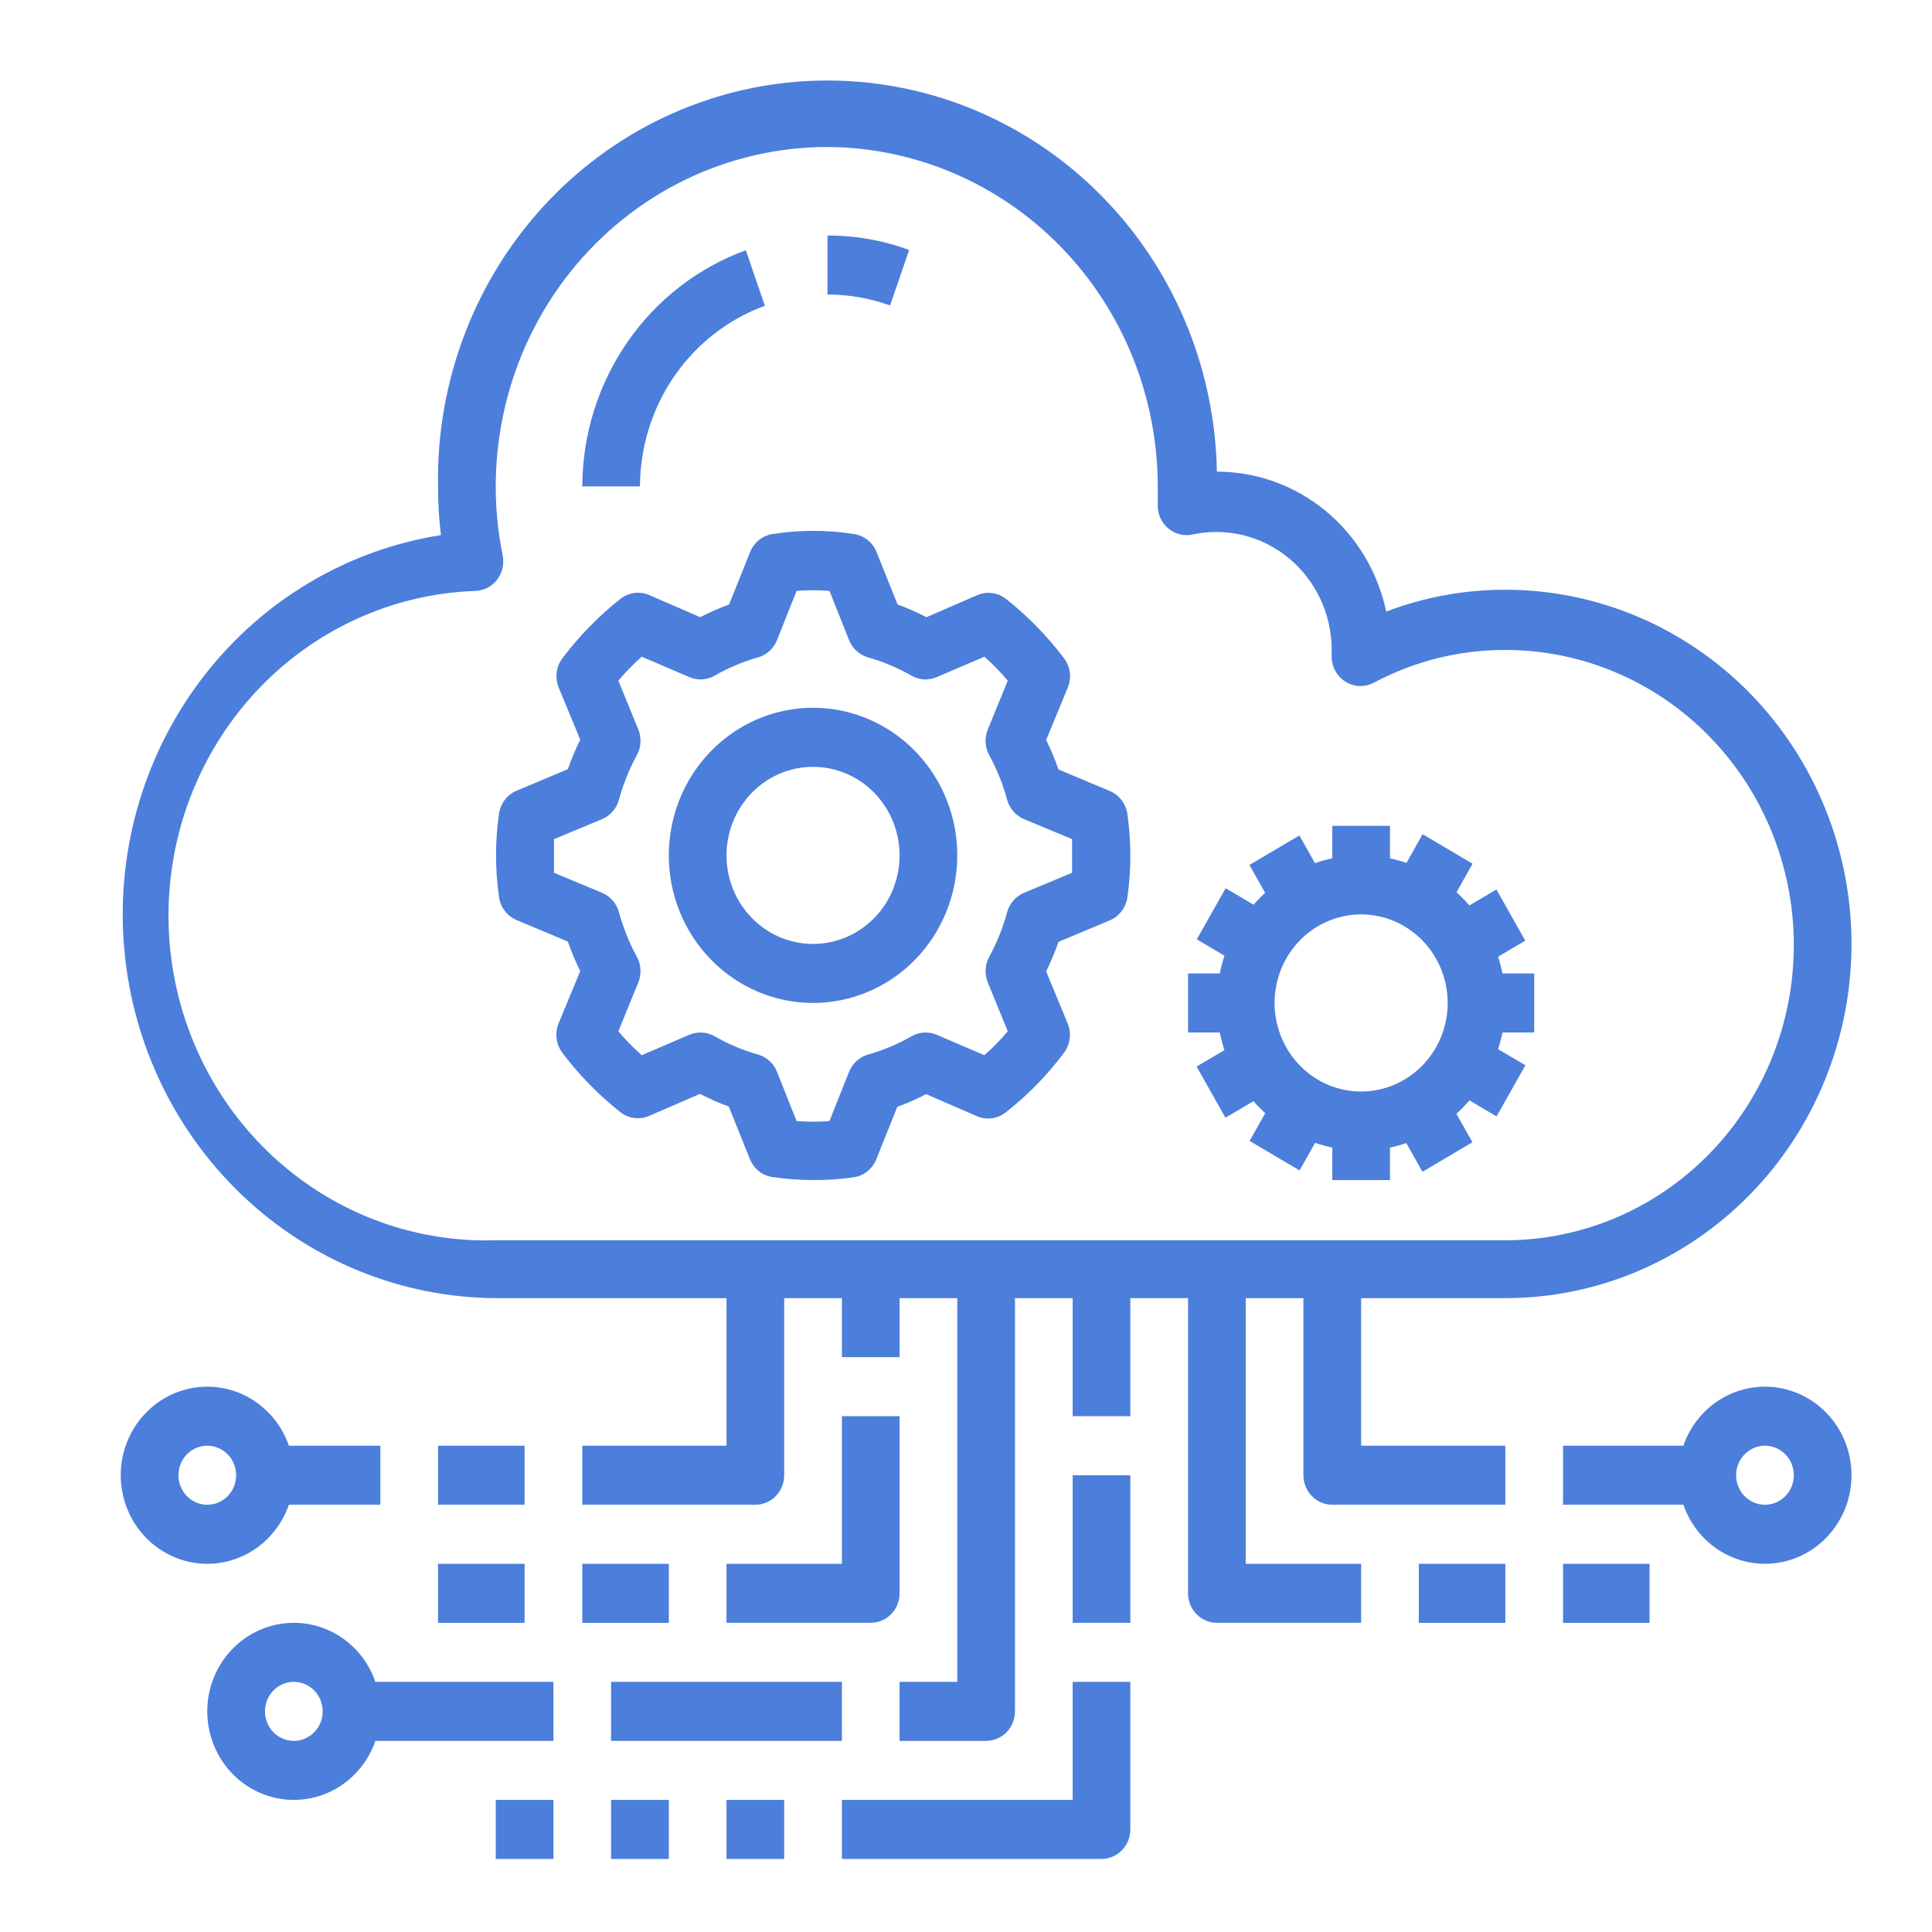 <svg width="48" height="48" viewBox="0 0 48 48" fill="none" xmlns="http://www.w3.org/2000/svg">
<path d="M37.4 32.252H12.317C9.972 32.239 7.719 31.323 6.006 29.685C4.293 28.048 3.246 25.81 3.074 23.417C2.902 21.025 3.618 18.654 5.079 16.778C6.539 14.902 8.638 13.658 10.955 13.295C10.906 12.894 10.882 12.489 10.883 12.085C10.836 9.459 11.81 6.922 13.59 5.031C15.371 3.14 17.813 2.05 20.379 2.002C22.945 1.953 25.425 2.949 27.273 4.772C29.121 6.594 30.186 9.093 30.233 11.718C31.217 11.718 32.172 12.062 32.938 12.695C33.703 13.328 34.233 14.21 34.44 15.194C35.387 14.834 36.39 14.65 37.4 14.652C39.681 14.652 41.868 15.579 43.481 17.229C45.094 18.88 46 21.118 46 23.452C46 25.786 45.094 28.024 43.481 29.674C41.868 31.325 39.681 32.252 37.4 32.252ZM20.558 3.652C19.334 3.652 18.125 3.931 17.018 4.469C15.913 5.007 14.938 5.791 14.165 6.763C13.392 7.735 12.841 8.871 12.551 10.088C12.261 11.306 12.239 12.574 12.489 13.801C12.509 13.904 12.508 14.01 12.485 14.113C12.462 14.215 12.418 14.312 12.355 14.395C12.293 14.479 12.214 14.547 12.123 14.597C12.032 14.646 11.932 14.675 11.829 14.681C9.739 14.747 7.759 15.661 6.326 17.22C4.894 18.78 4.125 20.858 4.19 22.997C4.254 25.136 5.147 27.162 6.671 28.628C8.195 30.094 10.226 30.881 12.317 30.814H37.4C39.301 30.814 41.124 30.042 42.468 28.666C43.812 27.291 44.567 25.426 44.567 23.481C44.567 21.536 43.812 19.671 42.468 18.296C41.124 16.92 39.301 16.148 37.4 16.148C36.262 16.145 35.141 16.424 34.132 16.962C34.02 17.021 33.896 17.049 33.77 17.044C33.645 17.038 33.523 16.998 33.417 16.929C33.311 16.86 33.224 16.764 33.166 16.65C33.108 16.536 33.08 16.408 33.086 16.28C33.082 16.231 33.082 16.182 33.086 16.133C33.083 15.698 32.986 15.268 32.801 14.876C32.616 14.484 32.349 14.138 32.017 13.865C31.686 13.592 31.299 13.398 30.885 13.297C30.471 13.196 30.041 13.19 29.624 13.28C29.517 13.303 29.407 13.3 29.301 13.272C29.196 13.244 29.098 13.192 29.015 13.119C28.932 13.046 28.866 12.955 28.822 12.852C28.779 12.749 28.759 12.637 28.764 12.525V12.356C28.764 12.276 28.764 12.195 28.764 12.114C28.77 9.88 27.909 7.734 26.371 6.147C24.833 4.561 22.742 3.663 20.558 3.652Z" fill="#4C7EDB"/>
<path d="M22.113 7.59C21.614 7.408 21.088 7.317 20.558 7.318V5.852C21.25 5.849 21.936 5.97 22.587 6.211L22.113 7.59Z" fill="#4C7EDB"/>
<path d="M15.9 12.085H14.467C14.471 10.798 14.864 9.544 15.591 8.493C16.318 7.443 17.345 6.649 18.53 6.218L19.003 7.597C18.098 7.927 17.314 8.536 16.758 9.339C16.203 10.142 15.903 11.101 15.9 12.085Z" fill="#4C7EDB"/>
<path d="M20.2 29.318C19.867 29.317 19.534 29.293 19.204 29.245C19.078 29.229 18.959 29.179 18.858 29.101C18.758 29.022 18.679 28.918 18.631 28.798L18.107 27.492C17.862 27.403 17.623 27.298 17.391 27.177L16.122 27.727C16.005 27.777 15.876 27.793 15.75 27.775C15.624 27.757 15.505 27.705 15.405 27.624C14.869 27.2 14.387 26.707 13.972 26.158C13.895 26.055 13.845 25.933 13.829 25.804C13.812 25.675 13.83 25.544 13.879 25.424L14.416 24.126C14.299 23.889 14.196 23.644 14.108 23.393L12.833 22.858C12.716 22.808 12.614 22.728 12.537 22.625C12.46 22.522 12.411 22.4 12.396 22.271C12.3 21.595 12.3 20.909 12.396 20.232C12.411 20.104 12.46 19.982 12.537 19.879C12.614 19.776 12.716 19.695 12.833 19.646L14.108 19.11C14.196 18.86 14.299 18.615 14.416 18.377L13.879 17.079C13.831 16.959 13.815 16.827 13.832 16.698C13.85 16.57 13.901 16.448 13.979 16.346C14.395 15.797 14.876 15.304 15.413 14.879C15.513 14.8 15.633 14.749 15.758 14.732C15.884 14.716 16.012 14.733 16.129 14.784L17.398 15.334C17.63 15.213 17.869 15.108 18.114 15.018L18.638 13.713C18.686 13.593 18.765 13.489 18.865 13.41C18.966 13.332 19.085 13.282 19.211 13.266C19.871 13.163 20.543 13.163 21.203 13.266C21.329 13.282 21.448 13.332 21.549 13.41C21.65 13.489 21.728 13.593 21.777 13.713L22.3 15.018C22.545 15.108 22.784 15.213 23.017 15.334L24.285 14.784C24.403 14.734 24.531 14.718 24.657 14.736C24.783 14.754 24.902 14.806 25.002 14.886C25.538 15.311 26.02 15.804 26.435 16.353C26.513 16.456 26.562 16.578 26.579 16.707C26.595 16.836 26.578 16.967 26.528 17.086L25.991 18.384C26.108 18.622 26.211 18.867 26.299 19.118L27.575 19.653C27.692 19.703 27.794 19.783 27.87 19.886C27.947 19.989 27.996 20.111 28.012 20.24C28.107 20.916 28.107 21.602 28.012 22.278C27.996 22.407 27.947 22.529 27.87 22.632C27.794 22.735 27.692 22.816 27.575 22.865L26.299 23.4C26.211 23.651 26.108 23.896 25.991 24.134L26.528 25.432C26.577 25.552 26.593 25.683 26.575 25.812C26.558 25.941 26.507 26.063 26.428 26.165C26.015 26.716 25.533 27.209 24.994 27.632C24.895 27.712 24.776 27.764 24.65 27.782C24.524 27.8 24.395 27.784 24.278 27.734L23.009 27.184C22.777 27.305 22.538 27.41 22.293 27.5L21.77 28.805C21.721 28.925 21.642 29.029 21.542 29.108C21.441 29.186 21.322 29.236 21.196 29.252C20.866 29.298 20.533 29.32 20.2 29.318ZM19.791 27.852C20.063 27.874 20.337 27.874 20.608 27.852L21.096 26.627C21.137 26.525 21.201 26.433 21.281 26.36C21.362 26.286 21.458 26.232 21.562 26.202C21.939 26.096 22.302 25.943 22.644 25.747C22.739 25.692 22.846 25.66 22.955 25.654C23.064 25.647 23.174 25.667 23.274 25.71L24.457 26.216C24.665 26.033 24.859 25.835 25.038 25.622L24.543 24.412C24.5 24.309 24.482 24.197 24.488 24.085C24.494 23.974 24.525 23.865 24.579 23.767C24.77 23.418 24.919 23.046 25.023 22.66C25.053 22.553 25.106 22.455 25.178 22.373C25.25 22.29 25.339 22.225 25.439 22.183L26.636 21.684C26.636 21.538 26.636 21.398 26.636 21.266C26.636 21.134 26.636 20.995 26.636 20.848L25.439 20.35C25.339 20.308 25.25 20.243 25.178 20.16C25.106 20.078 25.053 19.98 25.023 19.873C24.919 19.487 24.77 19.115 24.579 18.766C24.525 18.668 24.494 18.559 24.488 18.447C24.482 18.335 24.5 18.224 24.543 18.12L25.038 16.91C24.859 16.698 24.665 16.5 24.457 16.316L23.274 16.822C23.174 16.866 23.064 16.885 22.955 16.879C22.846 16.873 22.739 16.841 22.644 16.786C22.302 16.59 21.939 16.437 21.562 16.331C21.458 16.301 21.362 16.247 21.281 16.173C21.201 16.099 21.137 16.008 21.096 15.906L20.608 14.681C20.337 14.659 20.063 14.659 19.791 14.681L19.304 15.906C19.263 16.008 19.2 16.099 19.119 16.173C19.038 16.247 18.942 16.301 18.838 16.331C18.461 16.437 18.098 16.59 17.756 16.786C17.661 16.841 17.554 16.873 17.445 16.879C17.336 16.885 17.226 16.866 17.125 16.822L15.943 16.316C15.735 16.5 15.541 16.698 15.363 16.91L15.857 18.12C15.9 18.224 15.918 18.335 15.912 18.447C15.906 18.559 15.875 18.668 15.821 18.766C15.63 19.115 15.481 19.487 15.377 19.873C15.347 19.98 15.294 20.078 15.222 20.16C15.15 20.243 15.061 20.308 14.961 20.35L13.764 20.848C13.764 20.995 13.764 21.134 13.764 21.266C13.764 21.398 13.764 21.538 13.764 21.684L14.961 22.183C15.061 22.225 15.15 22.29 15.222 22.373C15.294 22.455 15.347 22.553 15.377 22.66C15.481 23.046 15.63 23.418 15.821 23.767C15.875 23.865 15.906 23.974 15.912 24.085C15.918 24.197 15.9 24.309 15.857 24.412L15.363 25.622C15.541 25.835 15.735 26.033 15.943 26.216L17.125 25.71C17.226 25.667 17.336 25.647 17.445 25.654C17.554 25.66 17.661 25.692 17.756 25.747C18.098 25.943 18.461 26.096 18.838 26.202C18.942 26.232 19.038 26.286 19.119 26.36C19.2 26.433 19.263 26.525 19.304 26.627L19.791 27.852Z" fill="#4C7EDB"/>
<path d="M33.817 28.585C33.108 28.585 32.415 28.37 31.826 27.967C31.237 27.564 30.777 26.992 30.506 26.322C30.235 25.652 30.164 24.914 30.302 24.203C30.441 23.492 30.782 22.838 31.283 22.326C31.784 21.813 32.422 21.464 33.118 21.322C33.813 21.181 34.533 21.253 35.188 21.531C35.843 21.808 36.402 22.278 36.796 22.881C37.19 23.484 37.4 24.193 37.4 24.918C37.4 25.891 37.023 26.823 36.35 27.511C35.678 28.199 34.767 28.585 33.817 28.585ZM33.817 22.718C33.391 22.718 32.976 22.847 32.622 23.089C32.269 23.331 31.993 23.674 31.83 24.076C31.668 24.479 31.625 24.921 31.708 25.348C31.791 25.774 31.996 26.166 32.296 26.474C32.597 26.782 32.98 26.991 33.397 27.076C33.814 27.161 34.247 27.117 34.639 26.951C35.032 26.784 35.368 26.502 35.604 26.141C35.841 25.779 35.967 25.354 35.967 24.918C35.967 24.335 35.74 23.775 35.337 23.363C34.934 22.95 34.387 22.718 33.817 22.718Z" fill="#4C7EDB"/>
<path d="M34.533 20.518H33.1V21.985H34.533V20.518Z" fill="#4C7EDB"/>
<path d="M32.283 20.757L31.042 21.49L31.758 22.76L32.999 22.027L32.283 20.757Z" fill="#4C7EDB"/>
<path d="M30.451 22.068L29.734 23.338L30.976 24.072L31.692 22.801L30.451 22.068Z" fill="#4C7EDB"/>
<path d="M30.95 24.185H29.517V25.652H30.95V24.185Z" fill="#4C7EDB"/>
<path d="M30.971 25.765L29.729 26.498L30.446 27.769L31.687 27.036L30.971 25.765Z" fill="#4C7EDB"/>
<path d="M31.762 27.076L31.046 28.346L32.287 29.079L33.004 27.809L31.762 27.076Z" fill="#4C7EDB"/>
<path d="M34.533 27.852H33.1V29.319H34.533V27.852Z" fill="#4C7EDB"/>
<path d="M35.866 27.108L34.624 27.841L35.341 29.112L36.582 28.378L35.866 27.108Z" fill="#4C7EDB"/>
<path d="M36.657 25.734L35.94 27.004L37.181 27.737L37.898 26.467L36.657 25.734Z" fill="#4C7EDB"/>
<path d="M38.117 24.185H36.683V25.652H38.117V24.185Z" fill="#4C7EDB"/>
<path d="M37.178 22.099L35.937 22.832L36.653 24.103L37.895 23.37L37.178 22.099Z" fill="#4C7EDB"/>
<path d="M35.345 20.726L34.628 21.996L35.87 22.729L36.586 21.459L35.345 20.726Z" fill="#4C7EDB"/>
<path d="M20.2 24.918C19.491 24.918 18.799 24.703 18.209 24.3C17.62 23.898 17.161 23.325 16.889 22.655C16.618 21.985 16.547 21.248 16.686 20.536C16.824 19.825 17.165 19.172 17.666 18.659C18.167 18.146 18.806 17.797 19.501 17.655C20.196 17.514 20.916 17.587 21.571 17.864C22.226 18.142 22.786 18.612 23.179 19.215C23.573 19.817 23.783 20.526 23.783 21.252C23.783 22.224 23.406 23.157 22.734 23.844C22.062 24.532 21.15 24.918 20.2 24.918ZM20.2 19.052C19.775 19.052 19.359 19.181 19.006 19.422C18.652 19.664 18.376 20.008 18.214 20.41C18.051 20.812 18.008 21.254 18.091 21.681C18.174 22.108 18.379 22.5 18.68 22.807C18.98 23.115 19.363 23.325 19.78 23.409C20.198 23.494 20.63 23.451 21.023 23.284C21.416 23.118 21.751 22.836 21.988 22.474C22.224 22.112 22.35 21.687 22.35 21.252C22.35 20.668 22.123 20.109 21.72 19.696C21.317 19.283 20.77 19.052 20.2 19.052Z" fill="#4C7EDB"/>
<path d="M18.767 37.385H14.467V35.918H18.05V31.518H19.483V36.652C19.483 36.846 19.408 37.033 19.273 37.17C19.139 37.308 18.957 37.385 18.767 37.385Z" fill="#4C7EDB"/>
<path d="M13.033 35.919H10.883V37.385H13.033V35.919Z" fill="#4C7EDB"/>
<path d="M9.45 35.919H6.583V37.385H9.45V35.919Z" fill="#4C7EDB"/>
<path d="M21.633 40.318H18.05V38.852H20.917V35.185H22.35V39.585C22.35 39.78 22.274 39.966 22.14 40.104C22.006 40.241 21.823 40.318 21.633 40.318Z" fill="#4C7EDB"/>
<path d="M22.35 31.518H20.917V33.718H22.35V31.518Z" fill="#4C7EDB"/>
<path d="M16.617 38.852H14.467V40.319H16.617V38.852Z" fill="#4C7EDB"/>
<path d="M13.033 38.852H10.883V40.319H13.033V38.852Z" fill="#4C7EDB"/>
<path d="M24.5 43.252H22.35V41.785H23.783V31.518H25.217V42.518C25.217 42.713 25.141 42.899 25.007 43.037C24.872 43.174 24.69 43.252 24.5 43.252Z" fill="#4C7EDB"/>
<path d="M20.917 41.785H15.183V43.252H20.917V41.785Z" fill="#4C7EDB"/>
<path d="M13.75 41.785H8.733V43.252H13.75V41.785Z" fill="#4C7EDB"/>
<path d="M13.75 44.718H12.317V46.185H13.75V44.718Z" fill="#4C7EDB"/>
<path d="M16.617 44.718H15.183V46.185H16.617V44.718Z" fill="#4C7EDB"/>
<path d="M19.483 44.718H18.05V46.185H19.483V44.718Z" fill="#4C7EDB"/>
<path d="M27.367 46.185H20.917V44.718H26.65V41.785H28.083V45.452C28.083 45.646 28.008 45.833 27.873 45.97C27.739 46.108 27.557 46.185 27.367 46.185Z" fill="#4C7EDB"/>
<path d="M28.083 36.652H26.65V40.318H28.083V36.652Z" fill="#4C7EDB"/>
<path d="M28.083 31.518H26.65V35.185H28.083V31.518Z" fill="#4C7EDB"/>
<path d="M5.15 38.852C4.725 38.852 4.309 38.723 3.956 38.481C3.602 38.239 3.326 37.896 3.164 37.494C3.001 37.092 2.958 36.649 3.041 36.222C3.124 35.796 3.329 35.404 3.63 35.096C3.93 34.788 4.314 34.579 4.731 34.494C5.148 34.409 5.58 34.453 5.973 34.619C6.366 34.786 6.701 35.068 6.938 35.429C7.174 35.791 7.3 36.217 7.3 36.652C7.3 37.235 7.073 37.795 6.67 38.207C6.267 38.62 5.72 38.852 5.15 38.852ZM5.15 35.918C5.008 35.918 4.87 35.961 4.752 36.042C4.634 36.123 4.542 36.237 4.488 36.371C4.434 36.505 4.419 36.653 4.447 36.795C4.475 36.937 4.543 37.068 4.643 37.17C4.743 37.273 4.871 37.343 5.01 37.371C5.149 37.399 5.293 37.385 5.424 37.329C5.555 37.274 5.667 37.18 5.746 37.059C5.825 36.938 5.867 36.797 5.867 36.652C5.867 36.457 5.791 36.271 5.657 36.133C5.522 35.996 5.34 35.918 5.15 35.918Z" fill="#4C7EDB"/>
<path d="M37.4 37.385H33.1C32.91 37.385 32.728 37.308 32.593 37.17C32.459 37.033 32.383 36.846 32.383 36.652V31.518H33.817V35.918H37.4V37.385Z" fill="#4C7EDB"/>
<path d="M42.417 35.919H38.833V37.385H42.417V35.919Z" fill="#4C7EDB"/>
<path d="M33.817 40.318H30.233C30.043 40.318 29.861 40.241 29.727 40.103C29.592 39.966 29.517 39.779 29.517 39.585V31.518H30.95V38.852H33.817V40.318Z" fill="#4C7EDB"/>
<path d="M37.4 38.852H35.25V40.319H37.4V38.852Z" fill="#4C7EDB"/>
<path d="M40.983 38.852H38.833V40.319H40.983V38.852Z" fill="#4C7EDB"/>
<path d="M43.85 38.852C43.425 38.852 43.009 38.723 42.656 38.481C42.302 38.239 42.026 37.896 41.864 37.494C41.701 37.092 41.658 36.649 41.741 36.222C41.824 35.796 42.029 35.404 42.33 35.096C42.63 34.788 43.014 34.579 43.431 34.494C43.848 34.409 44.28 34.453 44.673 34.619C45.066 34.786 45.401 35.068 45.638 35.429C45.874 35.791 46 36.217 46 36.652C46 37.235 45.773 37.795 45.37 38.207C44.967 38.62 44.42 38.852 43.85 38.852ZM43.85 35.918C43.708 35.918 43.57 35.961 43.452 36.042C43.334 36.123 43.242 36.237 43.188 36.371C43.134 36.505 43.12 36.653 43.147 36.795C43.175 36.937 43.243 37.068 43.343 37.17C43.444 37.273 43.571 37.343 43.71 37.371C43.849 37.399 43.993 37.385 44.124 37.329C44.255 37.274 44.367 37.18 44.446 37.059C44.525 36.938 44.567 36.797 44.567 36.652C44.567 36.457 44.491 36.271 44.357 36.133C44.222 35.996 44.04 35.918 43.85 35.918Z" fill="#4C7EDB"/>
<path d="M7.3 44.718C6.875 44.718 6.459 44.589 6.106 44.348C5.752 44.106 5.476 43.762 5.314 43.36C5.151 42.958 5.108 42.516 5.191 42.089C5.274 41.662 5.479 41.27 5.78 40.963C6.08 40.655 6.464 40.446 6.881 40.361C7.298 40.276 7.73 40.319 8.123 40.486C8.516 40.652 8.851 40.934 9.088 41.296C9.324 41.658 9.45 42.083 9.45 42.518C9.45 43.102 9.224 43.661 8.82 44.074C8.417 44.487 7.87 44.718 7.3 44.718ZM7.3 41.785C7.158 41.785 7.02 41.828 6.902 41.909C6.784 41.989 6.692 42.104 6.638 42.238C6.584 42.372 6.569 42.519 6.597 42.661C6.625 42.804 6.693 42.934 6.793 43.037C6.893 43.139 7.021 43.209 7.16 43.238C7.299 43.266 7.443 43.251 7.574 43.196C7.705 43.14 7.817 43.046 7.896 42.926C7.975 42.805 8.017 42.663 8.017 42.518C8.017 42.324 7.941 42.137 7.807 42C7.672 41.862 7.49 41.785 7.3 41.785Z" fill="#4C7EDB"/>
</svg>
